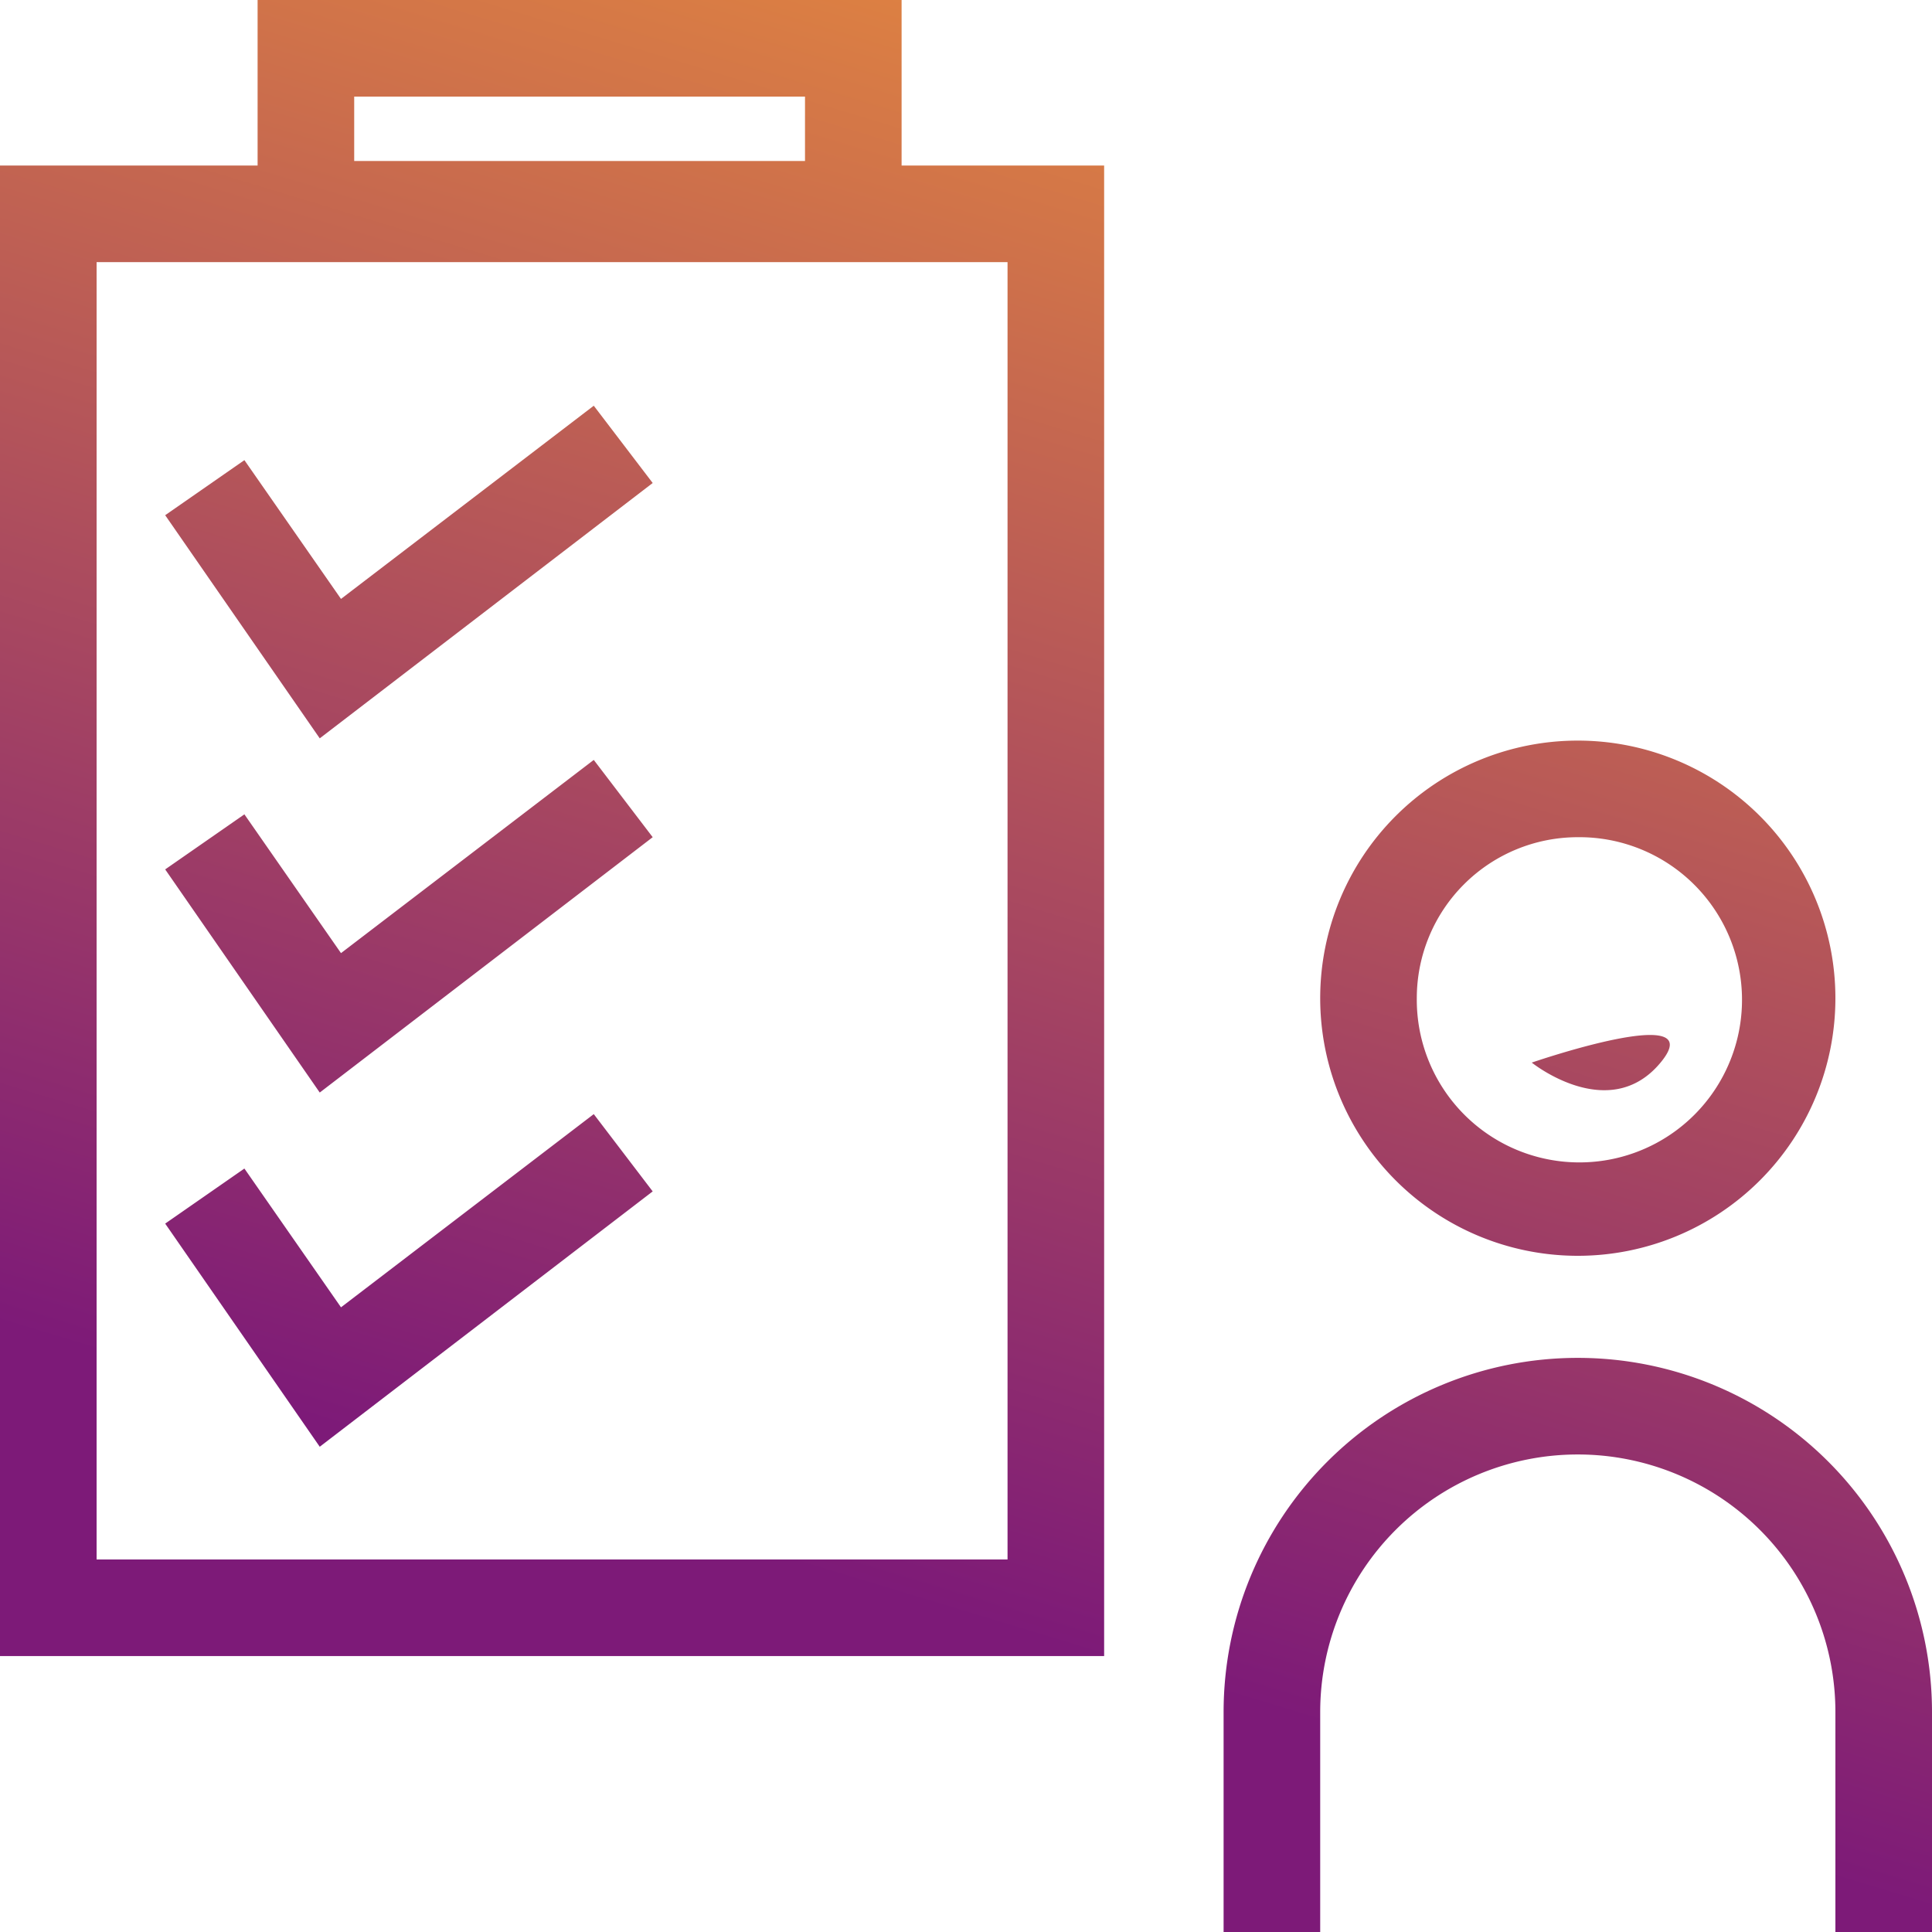 <svg id="Layer_3_copy_3" data-name="Layer 3 copy 3" xmlns="http://www.w3.org/2000/svg" xmlns:xlink="http://www.w3.org/1999/xlink" width="60" height="60" viewBox="0 0 60 60"><defs><style>.cls-1{fill:url(#New_Gradient_Swatch_3);}</style><linearGradient id="New_Gradient_Swatch_3" x1="41.9" y1="-6.68" x2="19.77" y2="66.32" gradientUnits="userSpaceOnUse"><stop offset="0" stop-color="#f19637"/><stop offset="0.76" stop-color="#7d1a78"/></linearGradient></defs><title>bilan</title><path class="cls-1" d="M49,39a8,8,0,1,0-8-8A8,8,0,0,0,49,39Zm0-13A5.05,5.05,0,1,1,44,31,5,5,0,0,1,49,26ZM47.57,33s5.6-1.93,4,0S47.57,33,47.57,33ZM9.93,22.93,5.13,16l2.46-1.71,3,4.31,7.85-6L20.27,15Zm0,11L5.13,27l2.46-1.71,3,4.31,7.85-6L20.27,26Zm0,11L5.13,38l2.46-1.71,3,4.31,7.85-6L20.27,37ZM28,0H8V5.14H0V51.43H34.29V5.14H28ZM11,3H25V5H11ZM31.29,8.14V48.43H3V8.14ZM60,53.17V60H57V53.17a8,8,0,1,0-16,0V60H38V53.17a11,11,0,1,1,22,0Z"/></svg>